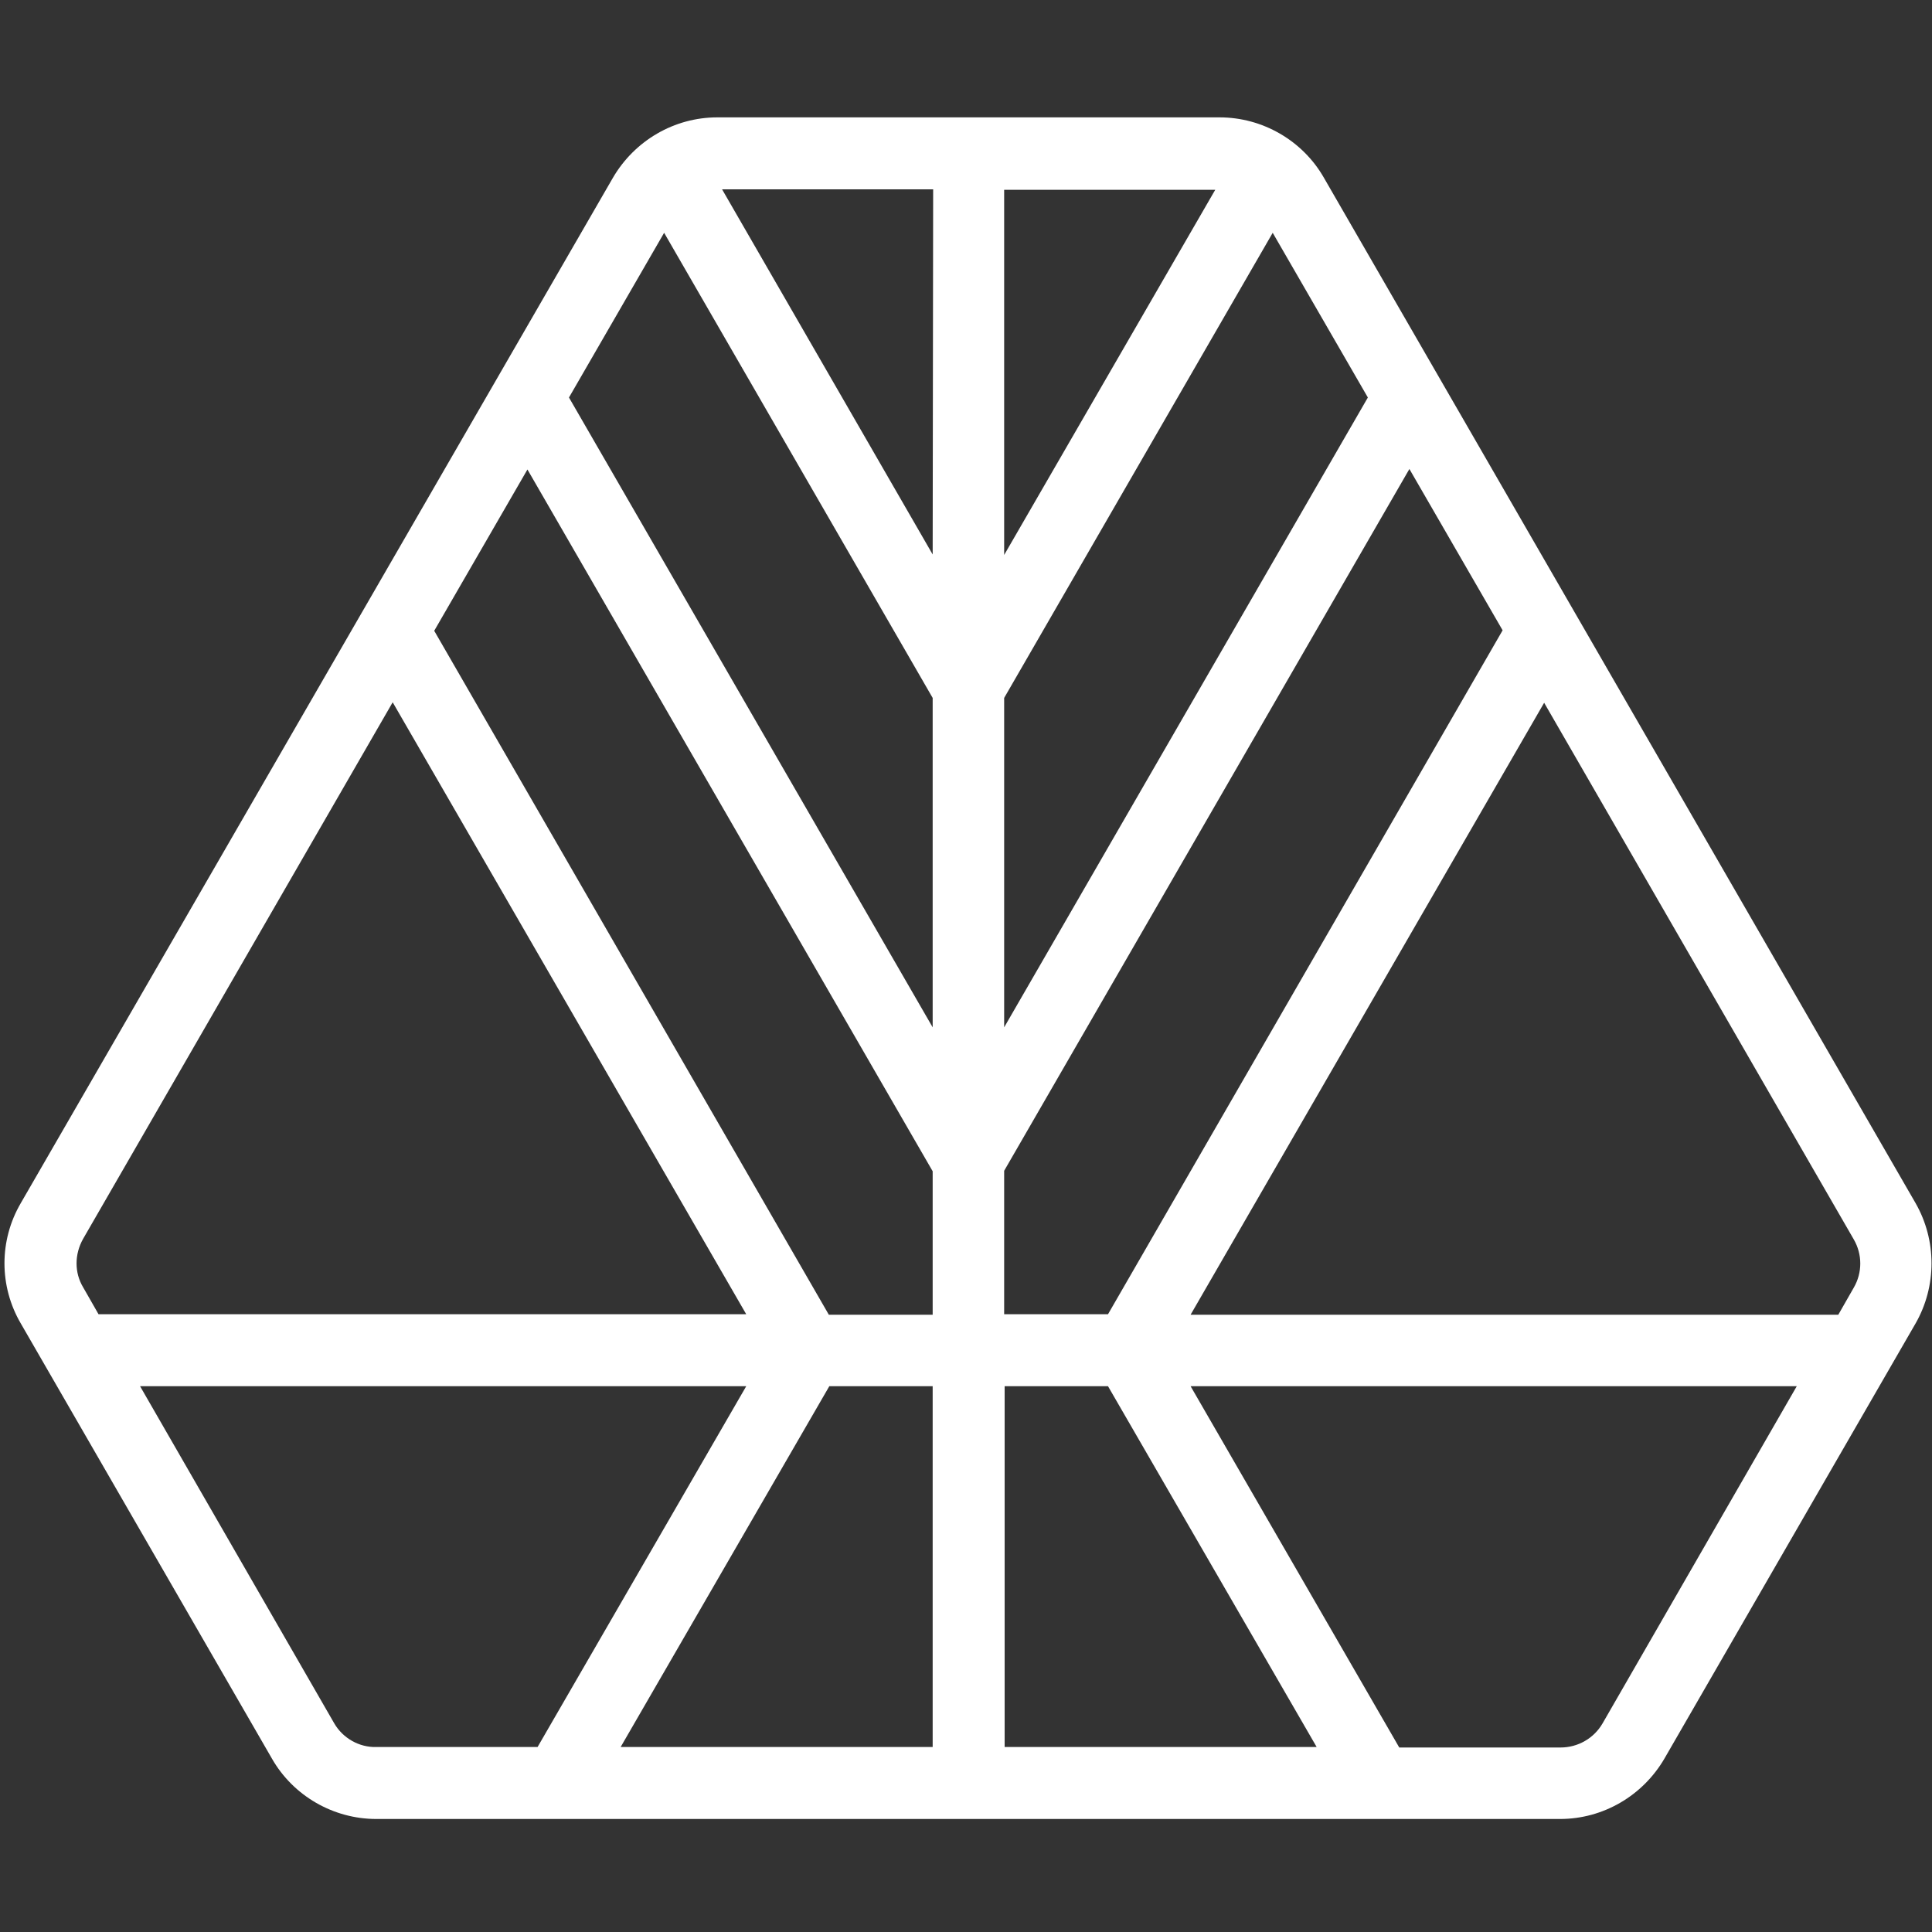 <?xml version="1.0" encoding="utf-8"?>
<!-- Generator: Adobe Illustrator 26.0.1, SVG Export Plug-In . SVG Version: 6.00 Build 0)  -->
<svg version="1.1" id="Layer_1" xmlns="http://www.w3.org/2000/svg" xmlns:xlink="http://www.w3.org/1999/xlink" x="0px" y="0px"
	 viewBox="0 0 400 400" style="enable-background:new 0 0 400 400;" xml:space="preserve">
<rect x="0" y="0" width="400" height="400" fill="#333333" stroke="none"/>
<style type="text/css">
	.st0{fill:#FFFFFF;}
</style>
<g>
	<g>
		<g>
			<g>
				<path class="st0" d="M274.1,36.8c-4.4-7.7-12.7-12.5-21.6-12.5H148.5c-8.9,0-17.1,4.8-21.6,12.5L4.3,249.1
					c-4.5,7.7-4.5,17.2,0,24.9l52,90.1c4.4,7.7,12.7,12.5,21.6,12.5h245.1c8.9,0,17.1-4.8,21.6-12.5l52-90.1
					c4.4-7.7,4.4-17.2,0-24.9L274.1,36.8z M193.1,114.8l-43.6-75.6h43.7L193.1,114.8L193.1,114.8z M207.9,39.3h43.7l-43.7,75.6V39.3
					z M193.1,272.2h-21.5L89.9,130.6l19.3-33.4l83.9,145.3V272.2z M193.1,287v74.7h-64.6l43.2-74.7H193.1z M207.9,287h21.5
					l43.2,74.7h-64.6V287z M207.9,272.2v-29.8l83.9-145.3l19.3,33.4l-81.7,141.6H207.9z M283.2,82.3l-75.3,130.4v-68.2l55.6-96.3
					L283.2,82.3z M137.5,48.2l55.6,96.3v68.2L117.8,82.3L137.5,48.2z M17.2,256.5l64.1-111.1l73.2,126.7H20.4l-3.2-5.6
					C15.4,263.5,15.4,259.7,17.2,256.5z M69.2,356.8L29,287h125.5l-43.2,74.7H77.9C74.4,361.8,71,359.9,69.2,356.8z M331.8,356.8
					c-1.8,3.1-5.1,5-8.7,5h-33.4L246.5,287h125.5L331.8,356.8z M383.8,266.6l-3.2,5.6H246.5l73.2-126.7l64.1,111.1
					C385.6,259.7,385.6,263.5,383.8,266.6z"/>
			</g>
		</g>
	</g>
</g>
</svg>
